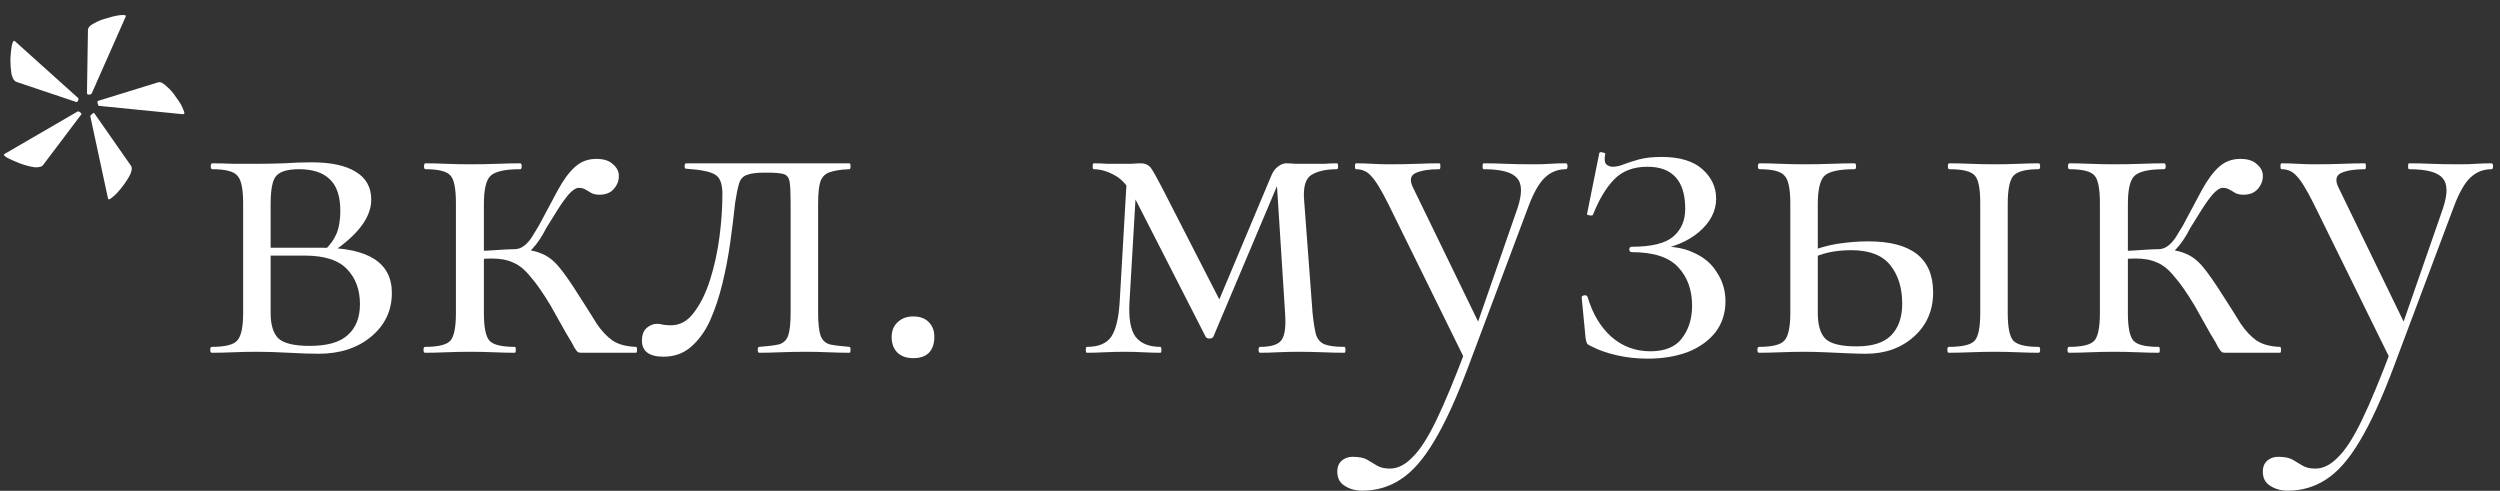 <?xml version="1.0" encoding="UTF-8"?> <svg xmlns="http://www.w3.org/2000/svg" width="163" height="32" viewBox="0 0 163 32" fill="none"><rect x="0" y="0" width="163" height="32" fill="#333333" stroke="none"/><path d="M2.821 10.744C2.736 10.872 2.544 10.925 2.245 10.904C1.947 10.861 1.627 10.776 1.286 10.648C0.966 10.52 0.699 10.403 0.485 10.296C0.272 10.168 0.208 10.083 0.293 10.04L5.029 7.288C5.072 7.245 5.136 7.256 5.221 7.32C5.307 7.384 5.328 7.437 5.285 7.48L2.821 10.744ZM7.045 12.952L5.894 7.608C5.872 7.565 5.904 7.512 5.989 7.448C6.075 7.363 6.128 7.341 6.149 7.384L8.518 10.776C8.624 10.904 8.614 11.107 8.486 11.384C8.357 11.64 8.176 11.917 7.941 12.216C7.728 12.493 7.526 12.707 7.333 12.856C7.163 13.005 7.067 13.037 7.045 12.952ZM4.965 6.648L1.062 5.336C0.912 5.272 0.805 5.091 0.742 4.792C0.699 4.493 0.677 4.173 0.677 3.832C0.699 3.469 0.731 3.171 0.773 2.936C0.838 2.701 0.901 2.616 0.966 2.68L5.061 6.36C5.125 6.381 5.136 6.445 5.093 6.552C5.051 6.637 5.008 6.669 4.965 6.648ZM11.941 7.448L6.47 6.904C6.427 6.904 6.395 6.861 6.373 6.776C6.352 6.669 6.352 6.605 6.373 6.584L10.309 5.368C10.459 5.325 10.64 5.411 10.854 5.624C11.088 5.816 11.302 6.061 11.493 6.36C11.707 6.637 11.856 6.893 11.941 7.128C12.048 7.341 12.048 7.448 11.941 7.448ZM5.67 6.072L5.734 1.976C5.734 1.805 5.862 1.656 6.117 1.528C6.373 1.379 6.672 1.261 7.013 1.176C7.355 1.069 7.643 1.005 7.878 0.984C8.133 0.963 8.24 0.995 8.197 1.08L5.989 6.072C5.968 6.136 5.904 6.168 5.798 6.168C5.712 6.168 5.67 6.136 5.67 6.072ZM16.781 10.68C17.336 10.68 17.912 10.669 18.509 10.648C19.128 10.605 19.736 10.584 20.333 10.584C21.571 10.584 22.52 10.787 23.181 11.192C23.864 11.597 24.205 12.205 24.205 13.016C24.205 14.168 23.341 15.32 21.613 16.472L21.197 16.28C21.517 15.981 21.763 15.64 21.933 15.256C22.104 14.851 22.189 14.349 22.189 13.752C22.189 12.792 21.955 12.099 21.485 11.672C21.037 11.245 20.376 11.032 19.501 11.032C18.776 11.032 18.285 11.171 18.029 11.448C17.773 11.704 17.645 12.323 17.645 13.304V20.408C17.645 21.155 17.805 21.699 18.125 22.04C18.467 22.381 19.16 22.552 20.205 22.552C21.336 22.552 22.157 22.317 22.669 21.848C23.203 21.379 23.469 20.707 23.469 19.832C23.469 18.893 23.192 18.136 22.637 17.56C22.083 16.963 21.155 16.664 19.853 16.664H16.909L16.877 16.152H20.973C24.024 16.152 25.549 17.133 25.549 19.096C25.549 20.248 25.101 21.197 24.205 21.944C23.309 22.691 22.168 23.064 20.781 23.064C20.269 23.064 19.619 23.043 18.829 23C18.061 22.957 17.379 22.936 16.781 22.936C16.248 22.936 15.725 22.947 15.213 22.968C14.701 22.989 14.232 23 13.805 23C13.741 23 13.709 22.936 13.709 22.808C13.709 22.68 13.741 22.616 13.805 22.616C14.68 22.616 15.235 22.477 15.469 22.2C15.725 21.923 15.853 21.325 15.853 20.408V13.24C15.853 12.301 15.725 11.704 15.469 11.448C15.235 11.171 14.691 11.032 13.837 11.032C13.773 11.032 13.741 10.968 13.741 10.84C13.741 10.712 13.773 10.648 13.837 10.648C14.243 10.648 14.701 10.659 15.213 10.68C15.725 10.68 16.248 10.68 16.781 10.68ZM27.71 23C27.646 23 27.614 22.936 27.614 22.808C27.614 22.68 27.646 22.616 27.71 22.616C28.585 22.616 29.139 22.477 29.374 22.2C29.609 21.923 29.726 21.325 29.726 20.408V13.24C29.726 12.301 29.609 11.704 29.374 11.448C29.139 11.171 28.595 11.032 27.742 11.032C27.678 11.032 27.646 10.968 27.646 10.84C27.646 10.712 27.678 10.648 27.742 10.648C28.126 10.648 28.574 10.659 29.086 10.68C29.598 10.701 30.131 10.712 30.686 10.712C31.283 10.712 31.859 10.701 32.414 10.68C32.99 10.659 33.491 10.648 33.918 10.648C33.982 10.648 34.014 10.712 34.014 10.84C34.014 10.968 33.982 11.032 33.918 11.032C32.915 11.032 32.265 11.181 31.966 11.48C31.689 11.757 31.55 12.365 31.55 13.304V20.408C31.55 21.325 31.667 21.923 31.902 22.2C32.137 22.477 32.691 22.616 33.566 22.616C33.609 22.616 33.63 22.68 33.63 22.808C33.63 22.936 33.609 23 33.566 23C33.161 23 32.702 22.989 32.19 22.968C31.699 22.947 31.198 22.936 30.686 22.936C30.131 22.936 29.598 22.947 29.086 22.968C28.574 22.989 28.115 23 27.71 23ZM37.918 23C37.833 23 37.758 22.989 37.694 22.968C37.63 22.925 37.545 22.819 37.438 22.648C37.353 22.456 37.182 22.157 36.926 21.752C36.691 21.325 36.35 20.717 35.902 19.928C35.39 19.075 34.942 18.435 34.558 18.008C34.195 17.56 33.822 17.261 33.438 17.112C33.075 16.941 32.617 16.856 32.062 16.856C31.678 16.856 31.209 16.888 30.654 16.952L30.622 16.376C31.027 16.355 31.401 16.344 31.742 16.344C32.105 16.323 32.435 16.301 32.734 16.28C33.054 16.259 33.321 16.248 33.534 16.248C34.259 16.248 34.825 16.333 35.23 16.504C35.657 16.653 36.051 16.941 36.414 17.368C36.777 17.795 37.225 18.435 37.758 19.288C38.227 20.013 38.611 20.621 38.91 21.112C39.23 21.581 39.571 21.944 39.934 22.2C40.318 22.456 40.83 22.595 41.47 22.616C41.513 22.616 41.534 22.68 41.534 22.808C41.534 22.936 41.513 23 41.47 23H37.918ZM33.534 16.792V16.248C33.769 16.248 33.982 16.173 34.174 16.024C34.366 15.875 34.537 15.683 34.686 15.448C34.835 15.213 34.985 14.968 35.134 14.712C35.625 13.795 36.041 13.016 36.382 12.376C36.745 11.715 37.118 11.213 37.502 10.872C37.886 10.531 38.345 10.36 38.878 10.36C39.369 10.36 39.731 10.477 39.966 10.712C40.222 10.925 40.35 11.181 40.35 11.48C40.35 11.8 40.233 12.088 39.998 12.344C39.785 12.579 39.475 12.696 39.07 12.696C38.857 12.696 38.675 12.653 38.526 12.568C38.398 12.483 38.27 12.408 38.142 12.344C38.035 12.28 37.897 12.248 37.726 12.248C37.555 12.248 37.342 12.387 37.086 12.664C36.851 12.941 36.606 13.283 36.35 13.688C36.094 14.093 35.849 14.488 35.614 14.872C35.337 15.427 35.027 15.885 34.686 16.248C34.345 16.611 33.961 16.792 33.534 16.792ZM43.261 23.256C42.322 23.256 41.853 22.904 41.853 22.2C41.853 21.859 41.949 21.592 42.141 21.4C42.354 21.208 42.589 21.112 42.845 21.112C42.973 21.112 43.111 21.133 43.261 21.176C43.431 21.197 43.591 21.208 43.741 21.208C44.338 21.208 44.839 20.931 45.245 20.376C45.671 19.821 46.023 19.107 46.301 18.232C46.578 17.357 46.781 16.429 46.909 15.448C47.037 14.467 47.101 13.539 47.101 12.664C47.101 11.981 46.941 11.555 46.621 11.384C46.322 11.192 45.693 11.064 44.733 11C44.669 11 44.637 10.947 44.637 10.84C44.637 10.712 44.669 10.648 44.733 10.648C44.925 10.648 45.266 10.648 45.757 10.648C46.269 10.648 46.813 10.648 47.389 10.648C47.986 10.648 48.519 10.648 48.989 10.648C49.458 10.648 49.757 10.648 49.885 10.648H55.389C55.431 10.648 55.453 10.712 55.453 10.84C55.453 10.968 55.431 11.032 55.389 11.032C54.834 11.053 54.407 11.117 54.109 11.224C53.831 11.309 53.629 11.501 53.501 11.8C53.394 12.099 53.341 12.6 53.341 13.304V20.408C53.341 21.069 53.394 21.56 53.501 21.88C53.607 22.179 53.81 22.371 54.109 22.456C54.407 22.52 54.834 22.573 55.389 22.616C55.431 22.616 55.453 22.68 55.453 22.808C55.453 22.936 55.431 23 55.389 23C54.962 23 54.503 22.989 54.013 22.968C53.522 22.947 53.021 22.936 52.509 22.936C51.954 22.936 51.41 22.947 50.877 22.968C50.365 22.989 49.906 23 49.501 23C49.437 23 49.405 22.936 49.405 22.808C49.405 22.68 49.437 22.616 49.501 22.616C50.077 22.573 50.503 22.52 50.781 22.456C51.079 22.371 51.282 22.179 51.389 21.88C51.495 21.56 51.549 21.069 51.549 20.408V13.24C51.549 12.579 51.527 12.12 51.485 11.864C51.442 11.587 51.314 11.416 51.101 11.352C50.887 11.288 50.525 11.256 50.013 11.256H49.821C49.309 11.256 48.925 11.309 48.669 11.416C48.434 11.501 48.274 11.683 48.189 11.96C48.103 12.237 48.018 12.653 47.933 13.208C47.847 14.019 47.741 14.883 47.613 15.8C47.485 16.717 47.314 17.613 47.101 18.488C46.887 19.363 46.621 20.163 46.301 20.888C45.981 21.592 45.565 22.168 45.053 22.616C44.562 23.043 43.965 23.256 43.261 23.256ZM59.543 23.352C59.116 23.352 58.775 23.235 58.519 23C58.263 22.744 58.135 22.403 58.135 21.976C58.135 21.571 58.263 21.251 58.519 21.016C58.775 20.76 59.116 20.632 59.543 20.632C59.991 20.632 60.332 20.76 60.567 21.016C60.802 21.251 60.919 21.571 60.919 21.976C60.919 22.403 60.802 22.744 60.567 23C60.332 23.235 59.991 23.352 59.543 23.352ZM73.004 19.672L73.484 11.352L74.124 11.448L73.644 19.672C73.579 20.739 73.707 21.496 74.028 21.944C74.369 22.392 74.913 22.616 75.659 22.616C75.702 22.616 75.724 22.68 75.724 22.808C75.724 22.936 75.702 23 75.659 23C75.318 23 74.945 22.989 74.54 22.968C74.156 22.947 73.74 22.936 73.291 22.936C72.865 22.936 72.438 22.947 72.011 22.968C71.606 22.989 71.222 23 70.859 23C70.817 23 70.796 22.936 70.796 22.808C70.796 22.68 70.817 22.616 70.859 22.616C71.627 22.616 72.161 22.392 72.46 21.944C72.758 21.496 72.939 20.739 73.004 19.672ZM87.659 22.616C87.702 22.616 87.724 22.68 87.724 22.808C87.724 22.936 87.702 23 87.659 23C87.233 23 86.763 22.989 86.251 22.968C85.74 22.947 85.228 22.936 84.716 22.936C84.204 22.936 83.734 22.947 83.308 22.968C82.902 22.989 82.518 23 82.156 23C82.091 23 82.059 22.936 82.059 22.808C82.059 22.68 82.091 22.616 82.156 22.616C82.859 22.616 83.318 22.477 83.531 22.2C83.766 21.923 83.852 21.325 83.787 20.408L83.212 11.384L83.724 11.032L79.115 21.944C79.073 22.029 78.987 22.072 78.859 22.072C78.731 22.072 78.646 22.029 78.603 21.944L74.188 13.304C73.718 12.344 73.228 11.725 72.716 11.448C72.225 11.171 71.755 11.032 71.308 11.032C71.265 11.032 71.243 10.968 71.243 10.84C71.243 10.712 71.265 10.648 71.308 10.648C71.606 10.648 71.905 10.659 72.204 10.68C72.502 10.68 72.748 10.68 72.939 10.68C73.238 10.68 73.516 10.68 73.772 10.68C74.028 10.659 74.219 10.648 74.347 10.648C74.668 10.648 74.902 10.755 75.052 10.968C75.201 11.181 75.446 11.619 75.787 12.28L79.724 19.96L78.859 21.048L82.891 11.448C82.998 11.192 83.137 11 83.308 10.872C83.499 10.723 83.681 10.648 83.852 10.648C84.001 10.648 84.214 10.659 84.492 10.68C84.769 10.68 85.078 10.68 85.419 10.68C85.825 10.68 86.145 10.68 86.379 10.68C86.635 10.659 86.902 10.648 87.18 10.648C87.222 10.648 87.243 10.712 87.243 10.84C87.243 10.968 87.222 11.032 87.18 11.032C86.454 11.032 85.889 11.16 85.484 11.416C85.1 11.672 84.95 12.248 85.035 13.144L85.579 20.408C85.644 21.027 85.718 21.496 85.803 21.816C85.91 22.136 86.102 22.349 86.379 22.456C86.657 22.563 87.084 22.616 87.659 22.616ZM102.105 10.648C102.169 10.648 102.201 10.712 102.201 10.84C102.201 10.968 102.169 11.032 102.105 11.032C101.571 11.032 101.113 11.213 100.729 11.576C100.345 11.939 99.982 12.579 99.641 13.496L95.737 23.896C94.969 25.944 94.233 27.555 93.528 28.728C92.825 29.923 92.088 30.765 91.32 31.256C90.574 31.747 89.742 31.992 88.825 31.992C88.376 31.992 87.993 31.885 87.672 31.672C87.353 31.48 87.192 31.171 87.192 30.744C87.192 30.424 87.299 30.179 87.513 30.008C87.704 29.859 87.928 29.784 88.184 29.784C88.611 29.784 88.931 29.848 89.144 29.976C89.358 30.104 89.571 30.232 89.784 30.36C89.998 30.488 90.275 30.552 90.617 30.552C91.129 30.552 91.619 30.307 92.088 29.816C92.579 29.347 93.102 28.536 93.656 27.384C94.211 26.232 94.862 24.664 95.609 22.68L95.576 23.576L90.52 13.304C90.051 12.365 89.678 11.757 89.4 11.48C89.144 11.181 88.814 11.032 88.409 11.032C88.366 11.032 88.344 10.968 88.344 10.84C88.344 10.712 88.366 10.648 88.409 10.648C88.75 10.648 89.102 10.659 89.465 10.68C89.849 10.701 90.211 10.712 90.552 10.712C91.257 10.712 91.875 10.701 92.409 10.68C92.942 10.659 93.422 10.648 93.849 10.648C93.891 10.648 93.912 10.712 93.912 10.84C93.912 10.968 93.891 11.032 93.849 11.032C93.166 11.032 92.643 11.117 92.281 11.288C91.939 11.459 91.897 11.789 92.153 12.28L96.537 21.304L95.8 22.616L98.936 13.592C99.257 12.632 99.246 11.971 98.904 11.608C98.585 11.224 97.859 11.032 96.728 11.032C96.686 11.032 96.665 10.968 96.665 10.84C96.665 10.712 96.686 10.648 96.728 10.648C97.24 10.648 97.721 10.659 98.168 10.68C98.638 10.701 99.235 10.712 99.96 10.712C100.43 10.712 100.803 10.701 101.081 10.68C101.379 10.659 101.721 10.648 102.105 10.648ZM107.604 22.904C108.542 22.904 109.225 22.627 109.652 22.072C110.1 21.496 110.324 20.781 110.324 19.928C110.324 18.904 110.025 18.072 109.428 17.432C108.83 16.771 107.817 16.44 106.388 16.44C106.302 16.44 106.249 16.387 106.228 16.28C106.228 16.152 106.281 16.088 106.388 16.088C107.689 16.088 108.596 15.864 109.108 15.416C109.62 14.968 109.876 14.371 109.876 13.624C109.876 12.707 109.673 12.024 109.268 11.576C108.862 11.107 108.244 10.872 107.412 10.872C106.494 10.872 105.769 11.149 105.236 11.704C104.702 12.259 104.244 13.027 103.86 14.008C103.838 14.051 103.764 14.061 103.636 14.04C103.508 14.019 103.454 13.987 103.476 13.944L104.276 9.976C104.297 9.912 104.372 9.901 104.5 9.944C104.628 9.965 104.681 9.997 104.66 10.04C104.596 10.36 104.617 10.584 104.724 10.712C104.852 10.819 104.99 10.872 105.14 10.872C105.374 10.872 105.62 10.819 105.876 10.712C106.153 10.605 106.484 10.499 106.868 10.392C107.273 10.285 107.764 10.232 108.34 10.232C109.513 10.232 110.398 10.499 110.996 11.032C111.593 11.565 111.892 12.205 111.892 12.952C111.892 13.763 111.518 14.488 110.772 15.128C110.046 15.747 109.065 16.152 107.828 16.344L107.892 16.088C108.916 16.024 109.758 16.152 110.42 16.472C111.102 16.771 111.614 17.208 111.956 17.784C112.318 18.339 112.5 18.957 112.5 19.64C112.5 20.429 112.276 21.112 111.828 21.688C111.38 22.243 110.772 22.669 110.004 22.968C109.236 23.245 108.382 23.384 107.444 23.384C106.718 23.384 106.036 23.309 105.396 23.16C104.756 23.011 104.212 22.819 103.764 22.584C103.614 22.52 103.518 22.456 103.476 22.392C103.433 22.307 103.401 22.189 103.38 22.04L103.124 19.384C103.124 19.32 103.177 19.277 103.284 19.256C103.39 19.235 103.465 19.267 103.508 19.352C103.828 20.44 104.34 21.304 105.044 21.944C105.769 22.584 106.622 22.904 107.604 22.904ZM127.064 23C127 23 126.968 22.936 126.968 22.808C126.968 22.68 127 22.616 127.064 22.616C127.96 22.616 128.526 22.477 128.76 22.2C128.995 21.923 129.112 21.325 129.112 20.408V13.24C129.112 12.301 128.995 11.704 128.76 11.448C128.526 11.171 127.971 11.032 127.096 11.032C127.032 11.032 127 10.968 127 10.84C127 10.712 127.032 10.648 127.096 10.648C127.502 10.648 127.96 10.659 128.472 10.68C128.984 10.701 129.518 10.712 130.072 10.712C130.584 10.712 131.096 10.701 131.608 10.68C132.12 10.659 132.558 10.648 132.92 10.648C132.984 10.648 133.016 10.712 133.016 10.84C133.016 10.968 132.984 11.032 132.92 11.032C132.067 11.032 131.512 11.181 131.256 11.48C131.022 11.779 130.904 12.387 130.904 13.304V20.408C130.904 21.325 131.022 21.923 131.256 22.2C131.512 22.477 132.067 22.616 132.92 22.616C132.984 22.616 133.016 22.68 133.016 22.808C133.016 22.936 132.984 23 132.92 23C132.536 23 132.088 22.989 131.576 22.968C131.086 22.947 130.584 22.936 130.072 22.936C129.518 22.936 128.984 22.947 128.472 22.968C127.96 22.989 127.491 23 127.064 23ZM118.52 13.304V20.408C118.52 21.176 118.68 21.731 119 22.072C119.342 22.413 120.024 22.584 121.048 22.584C122.072 22.584 122.819 22.349 123.288 21.88C123.779 21.389 124.024 20.696 124.024 19.8C124.024 18.776 123.768 17.944 123.256 17.304C122.744 16.643 121.891 16.312 120.696 16.312C120.227 16.312 119.768 16.355 119.32 16.44C118.894 16.525 118.435 16.685 117.944 16.92L117.752 16.504C118.435 16.205 119.118 16.003 119.8 15.896C120.504 15.789 121.176 15.736 121.816 15.736C124.632 15.736 126.04 16.845 126.04 19.064C126.04 20.237 125.624 21.197 124.792 21.944C123.96 22.691 122.915 23.064 121.656 23.064C121.315 23.064 120.91 23.053 120.44 23.032C119.971 23.011 119.491 22.989 119 22.968C118.51 22.947 118.062 22.936 117.656 22.936C117.123 22.936 116.6 22.947 116.088 22.968C115.576 22.989 115.107 23 114.68 23C114.616 23 114.584 22.936 114.584 22.808C114.584 22.68 114.616 22.616 114.68 22.616C115.555 22.616 116.11 22.477 116.344 22.2C116.6 21.923 116.728 21.325 116.728 20.408V13.24C116.728 12.301 116.6 11.704 116.344 11.448C116.11 11.171 115.566 11.032 114.712 11.032C114.648 11.032 114.616 10.968 114.616 10.84C114.616 10.712 114.648 10.648 114.712 10.648C115.118 10.648 115.576 10.659 116.088 10.68C116.6 10.701 117.123 10.712 117.656 10.712C118.254 10.712 118.83 10.701 119.384 10.68C119.96 10.659 120.472 10.648 120.92 10.648C120.984 10.648 121.016 10.712 121.016 10.84C121.016 10.968 120.984 11.032 120.92 11.032C119.896 11.032 119.235 11.181 118.936 11.48C118.659 11.779 118.52 12.387 118.52 13.304ZM134.898 23C134.834 23 134.802 22.936 134.802 22.808C134.802 22.68 134.834 22.616 134.898 22.616C135.772 22.616 136.327 22.477 136.562 22.2C136.796 21.923 136.914 21.325 136.914 20.408V13.24C136.914 12.301 136.796 11.704 136.562 11.448C136.327 11.171 135.783 11.032 134.93 11.032C134.866 11.032 134.834 10.968 134.834 10.84C134.834 10.712 134.866 10.648 134.93 10.648C135.314 10.648 135.762 10.659 136.274 10.68C136.786 10.701 137.319 10.712 137.874 10.712C138.471 10.712 139.047 10.701 139.602 10.68C140.178 10.659 140.679 10.648 141.106 10.648C141.17 10.648 141.202 10.712 141.202 10.84C141.202 10.968 141.17 11.032 141.106 11.032C140.103 11.032 139.452 11.181 139.154 11.48C138.876 11.757 138.738 12.365 138.738 13.304V20.408C138.738 21.325 138.855 21.923 139.09 22.2C139.324 22.477 139.879 22.616 140.754 22.616C140.796 22.616 140.818 22.68 140.818 22.808C140.818 22.936 140.796 23 140.754 23C140.348 23 139.89 22.989 139.378 22.968C138.887 22.947 138.386 22.936 137.874 22.936C137.319 22.936 136.786 22.947 136.274 22.968C135.762 22.989 135.303 23 134.898 23ZM145.106 23C145.02 23 144.946 22.989 144.882 22.968C144.818 22.925 144.732 22.819 144.626 22.648C144.54 22.456 144.37 22.157 144.114 21.752C143.879 21.325 143.538 20.717 143.09 19.928C142.578 19.075 142.13 18.435 141.746 18.008C141.383 17.56 141.01 17.261 140.626 17.112C140.263 16.941 139.804 16.856 139.25 16.856C138.866 16.856 138.396 16.888 137.842 16.952L137.81 16.376C138.215 16.355 138.588 16.344 138.93 16.344C139.292 16.323 139.623 16.301 139.922 16.28C140.242 16.259 140.508 16.248 140.722 16.248C141.447 16.248 142.012 16.333 142.418 16.504C142.844 16.653 143.239 16.941 143.602 17.368C143.964 17.795 144.412 18.435 144.946 19.288C145.415 20.013 145.799 20.621 146.098 21.112C146.418 21.581 146.759 21.944 147.122 22.2C147.506 22.456 148.018 22.595 148.658 22.616C148.7 22.616 148.722 22.68 148.722 22.808C148.722 22.936 148.7 23 148.658 23H145.106ZM140.722 16.792V16.248C140.956 16.248 141.17 16.173 141.362 16.024C141.554 15.875 141.724 15.683 141.874 15.448C142.023 15.213 142.172 14.968 142.322 14.712C142.812 13.795 143.228 13.016 143.57 12.376C143.932 11.715 144.306 11.213 144.69 10.872C145.074 10.531 145.532 10.36 146.066 10.36C146.556 10.36 146.919 10.477 147.154 10.712C147.41 10.925 147.538 11.181 147.538 11.48C147.538 11.8 147.42 12.088 147.186 12.344C146.972 12.579 146.663 12.696 146.258 12.696C146.044 12.696 145.863 12.653 145.714 12.568C145.586 12.483 145.458 12.408 145.33 12.344C145.223 12.28 145.084 12.248 144.914 12.248C144.743 12.248 144.53 12.387 144.274 12.664C144.039 12.941 143.794 13.283 143.538 13.688C143.282 14.093 143.036 14.488 142.802 14.872C142.524 15.427 142.215 15.885 141.874 16.248C141.532 16.611 141.148 16.792 140.722 16.792ZM162.448 10.648C162.512 10.648 162.544 10.712 162.544 10.84C162.544 10.968 162.512 11.032 162.448 11.032C161.915 11.032 161.456 11.213 161.072 11.576C160.688 11.939 160.326 12.579 159.984 13.496L156.08 23.896C155.312 25.944 154.576 27.555 153.872 28.728C153.168 29.923 152.432 30.765 151.664 31.256C150.918 31.747 150.086 31.992 149.168 31.992C148.72 31.992 148.336 31.885 148.016 31.672C147.696 31.48 147.536 31.171 147.536 30.744C147.536 30.424 147.643 30.179 147.856 30.008C148.048 29.859 148.272 29.784 148.528 29.784C148.955 29.784 149.275 29.848 149.488 29.976C149.702 30.104 149.915 30.232 150.128 30.36C150.342 30.488 150.619 30.552 150.96 30.552C151.472 30.552 151.963 30.307 152.432 29.816C152.923 29.347 153.446 28.536 154 27.384C154.555 26.232 155.206 24.664 155.952 22.68L155.92 23.576L150.864 13.304C150.395 12.365 150.022 11.757 149.744 11.48C149.488 11.181 149.158 11.032 148.752 11.032C148.71 11.032 148.688 10.968 148.688 10.84C148.688 10.712 148.71 10.648 148.752 10.648C149.094 10.648 149.446 10.659 149.808 10.68C150.192 10.701 150.555 10.712 150.896 10.712C151.6 10.712 152.219 10.701 152.752 10.68C153.286 10.659 153.766 10.648 154.192 10.648C154.235 10.648 154.256 10.712 154.256 10.84C154.256 10.968 154.235 11.032 154.192 11.032C153.51 11.032 152.987 11.117 152.624 11.288C152.283 11.459 152.24 11.789 152.496 12.28L156.88 21.304L156.144 22.616L159.28 13.592C159.6 12.632 159.59 11.971 159.248 11.608C158.928 11.224 158.203 11.032 157.072 11.032C157.03 11.032 157.008 10.968 157.008 10.84C157.008 10.712 157.03 10.648 157.072 10.648C157.584 10.648 158.064 10.659 158.512 10.68C158.982 10.701 159.579 10.712 160.304 10.712C160.774 10.712 161.147 10.701 161.424 10.68C161.723 10.659 162.064 10.648 162.448 10.648Z" fill="white"></path></svg> 